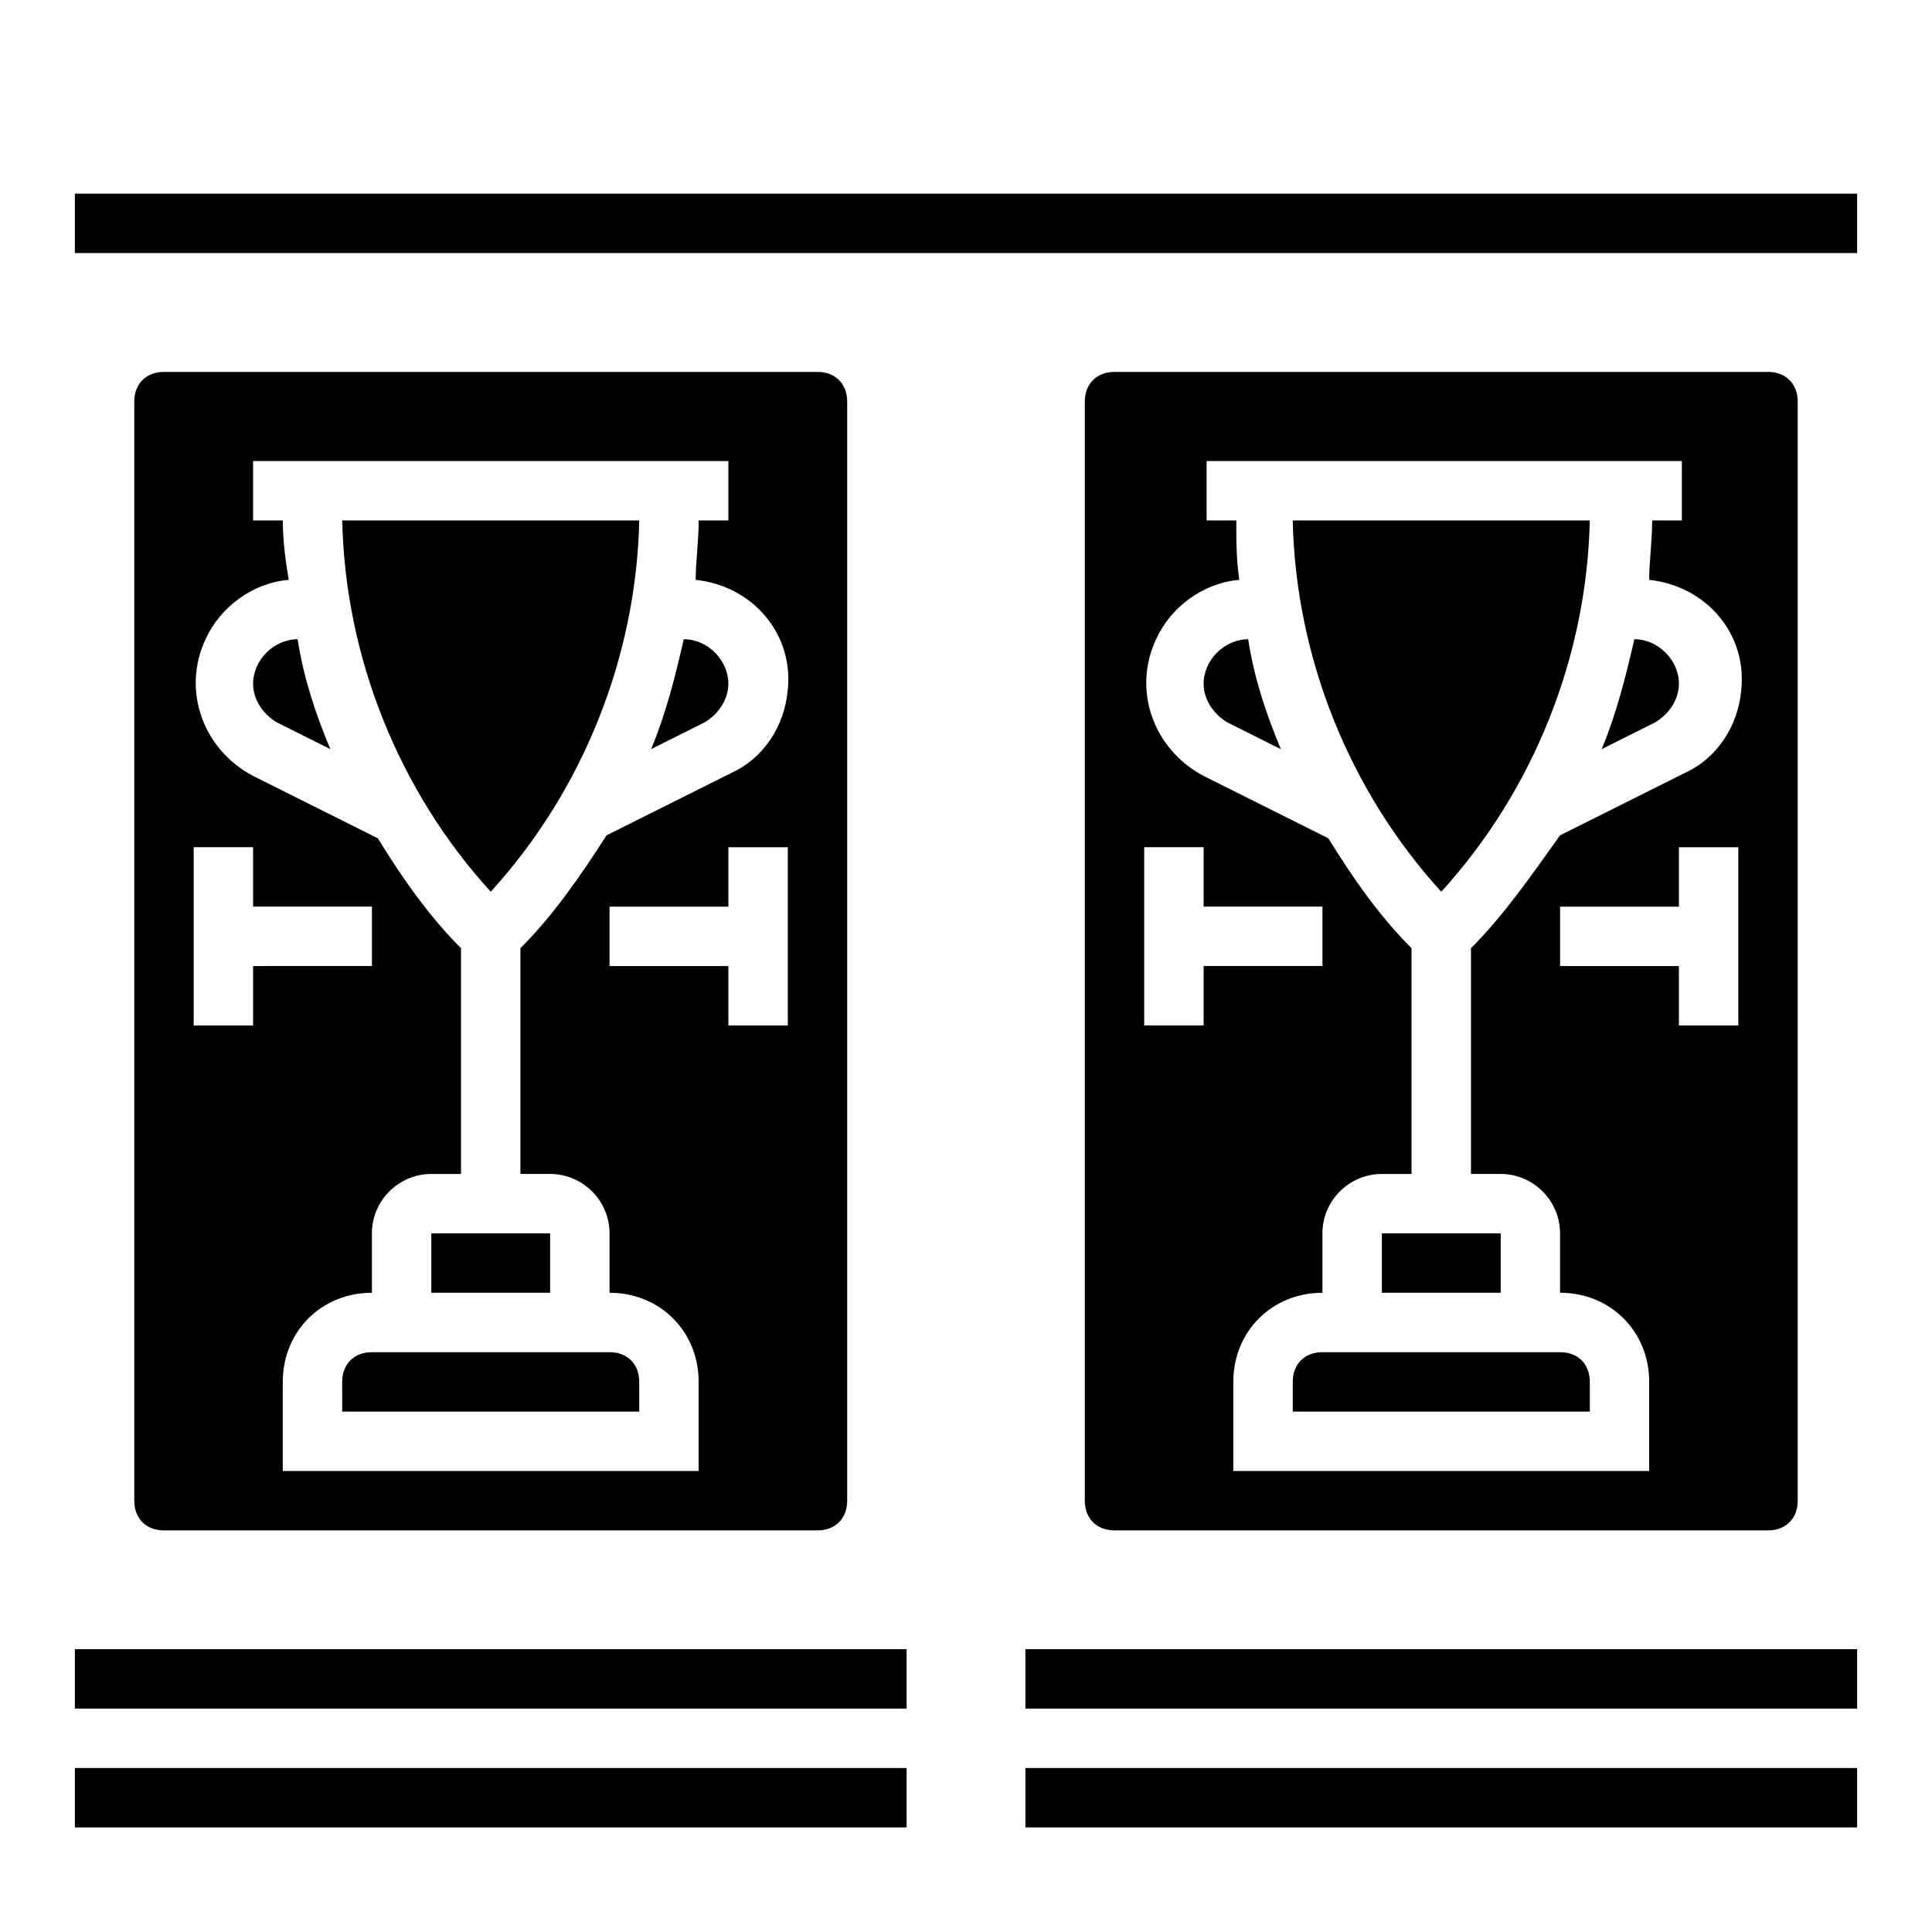 <?xml version="1.0" encoding="UTF-8"?>
<!-- Uploaded to: ICON Repo, www.svgrepo.com, Generator: ICON Repo Mixer Tools -->
<svg fill="#000000" width="800px" height="800px" version="1.1" viewBox="144 144 512 512" xmlns="http://www.w3.org/2000/svg">
 <g>
  <path d="m258.3 502.34h-15.742c-4.723 0-7.871 3.148-7.871 7.871v7.871h78.719v-7.871c0-4.723-3.148-7.871-7.871-7.871z"/>
  <path d="m258.3 470.85h31.488v15.742h-31.488z"/>
  <path d="m337.02 325.21c0-6.297-5.512-11.809-11.809-11.809-2.363 10.234-4.723 19.68-8.66 29.125l14.168-7.086c3.938-2.359 6.301-6.297 6.301-10.23z"/>
  <path d="m217.37 335.45 14.168 7.086c-3.938-9.445-7.086-18.895-8.66-29.125-6.293-0.004-11.805 5.508-11.805 11.805 0 3.934 2.359 7.871 6.297 10.234z"/>
  <path d="m360.64 549.57c4.723 0 7.871-3.148 7.871-7.871l0.004-291.27c0-4.723-3.148-7.871-7.871-7.871h-173.19c-4.723 0-7.871 3.148-7.871 7.871v291.27c0 4.723 3.148 7.871 7.871 7.871zm-7.871-133.82h-15.742v-15.742h-31.488v-15.742h31.488v-15.742h15.742zm-132.25-118.08c-0.785-4.727-1.574-10.234-1.574-15.746h-7.871v-15.742h125.95v15.742h-7.871c0 5.512-0.789 11.02-0.789 15.742 14.957 1.574 25.977 14.168 24.402 29.125-0.789 9.445-6.297 18.105-14.957 22.043l-33.062 16.531c-7.082 11.023-14.168 21.258-22.828 29.914v59.828h7.871c8.66 0 15.742 7.086 15.742 15.742v15.742c13.383 0 23.617 10.234 23.617 23.617v23.617l-110.21 0.004v-23.617c0-13.383 10.234-23.617 23.617-23.617v-15.742c0-8.66 7.086-15.742 15.742-15.742h7.871v-59.828c-8.66-8.66-15.742-18.895-22.043-29.125l-33.062-16.531c-13.383-7.086-18.895-22.828-12.594-36.211 3.938-8.664 12.598-14.961 22.043-15.746zm-25.191 70.848h15.742v15.742h31.488v15.742l-31.484 0.004v15.742h-15.746z"/>
  <path d="m313.41 281.92h-78.719c0.789 36.211 14.957 71.637 39.359 98.398 24.402-26.762 38.57-62.188 39.359-98.398z"/>
  <path d="m163.84 581.05h220.42v15.742h-220.42z"/>
  <path d="m163.84 612.54h220.42v15.742h-220.42z"/>
  <path d="m163.84 195.32h472.32v15.742h-472.32z"/>
  <path d="m510.21 502.34h-15.742c-4.723 0-7.871 3.148-7.871 7.871v7.871h78.719v-7.871c0-4.723-3.148-7.871-7.871-7.871z"/>
  <path d="m565.31 281.92h-78.723c0.789 36.211 14.957 71.637 39.359 98.398 24.406-26.762 38.574-62.188 39.363-98.398z"/>
  <path d="m588.93 325.21c0-6.297-5.512-11.809-11.809-11.809-2.363 10.234-4.723 19.68-8.66 29.125l14.168-7.086c3.941-2.359 6.301-6.297 6.301-10.23z"/>
  <path d="m612.54 549.57c4.723 0 7.871-3.148 7.871-7.871v-291.27c0-4.723-3.148-7.871-7.871-7.871h-173.18c-4.723 0-7.871 3.148-7.871 7.871v291.27c0 4.723 3.148 7.871 7.871 7.871zm-7.871-133.82h-15.742v-15.742h-31.488v-15.742h31.488v-15.742h15.742zm-132.25-118.08c-0.789-5.512-0.789-10.234-0.789-15.742h-7.871v-15.742h125.95v15.742h-7.871c0 5.512-0.789 11.02-0.789 15.742 14.957 1.574 25.977 14.168 24.402 29.125-0.789 9.445-6.297 18.105-14.957 22.043l-33.062 16.531c-7.871 11.02-14.957 21.254-23.613 29.91v59.828h7.871c8.66 0 15.742 7.086 15.742 15.742v15.742c13.383 0 23.617 10.234 23.617 23.617v23.617l-110.21 0.004v-23.617c0-13.383 10.234-23.617 23.617-23.617v-15.742c0-8.66 7.086-15.742 15.742-15.742h7.871v-59.828c-8.66-8.66-15.742-18.895-22.043-29.125l-33.062-16.531c-13.383-7.086-18.895-22.828-12.594-36.211 3.938-8.664 12.598-14.961 22.043-15.746zm-25.191 70.848h15.742v15.742h31.488v15.742h-31.488v15.742h-15.742z"/>
  <path d="m469.27 335.45 14.168 7.086c-3.938-9.445-7.086-18.895-8.66-29.125-6.297 0-11.809 5.512-11.809 11.809 0.004 3.93 2.363 7.867 6.301 10.23z"/>
  <path d="m510.21 470.85h31.488v15.742h-31.488z"/>
  <path d="m415.74 581.05h220.42v15.742h-220.42z"/>
  <path d="m415.74 612.54h220.42v15.742h-220.42z"/>
 </g>
</svg>
